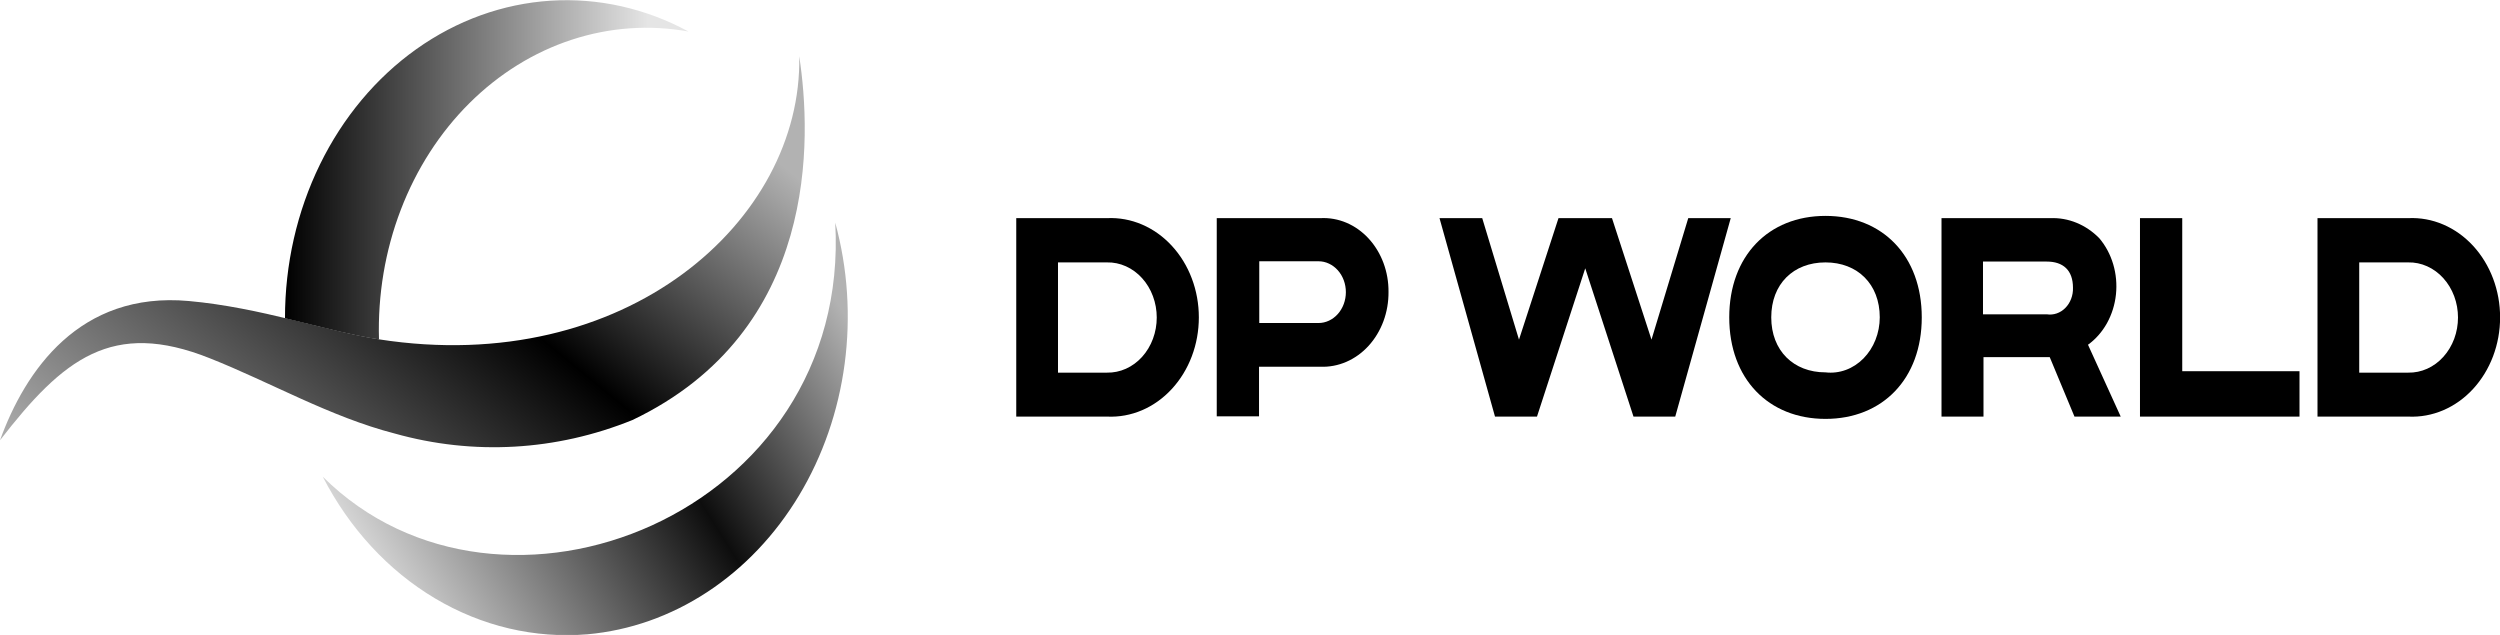 <svg width="126" height="32" viewBox="0 0 126 32" fill="none" xmlns="http://www.w3.org/2000/svg">
<path d="M31.878 21.168C28.031 22.726 23.861 22.963 19.895 21.85C16.645 21.012 13.658 19.279 10.571 18.055C5.657 16.095 3.187 18.07 0 22.19C1.272 18.681 4.006 14.674 9.513 15.171C13.141 15.498 16.455 16.691 19.101 17.103C31.538 19.036 40.446 11.121 40.282 2.838C40.912 6.96 41.278 16.678 31.878 21.168Z" fill="url(#paint0_linear_2978_1493)"/>
<path d="M19.101 17.105C19.036 14.865 19.41 12.636 20.198 10.578C20.985 8.52 22.167 6.684 23.657 5.201C25.148 3.718 26.911 2.625 28.82 2.001C30.729 1.377 32.737 1.236 34.7 1.589C32.535 0.416 30.141 -0.119 27.743 0.036C25.345 0.19 23.021 1.029 20.989 2.473C18.957 3.917 17.283 5.919 16.124 8.292C14.965 10.665 14.36 13.33 14.364 16.039C16.102 16.452 17.69 16.892 19.101 17.105Z" fill="url(#paint1_linear_2978_1493)"/>
<path d="M55.805 10.994H51.219V20.997H55.805C56.402 21.024 56.998 20.915 57.558 20.676C58.117 20.437 58.627 20.073 59.058 19.605C59.49 19.138 59.833 18.578 60.067 17.958C60.302 17.337 60.422 16.67 60.422 15.996C60.422 15.321 60.302 14.654 60.067 14.034C59.833 13.413 59.49 12.853 59.058 12.386C58.627 11.919 58.117 11.555 57.558 11.316C56.998 11.076 56.402 10.967 55.805 10.994ZM55.792 18.781H53.323V13.225H55.792C56.119 13.218 56.444 13.285 56.748 13.422C57.053 13.559 57.329 13.762 57.563 14.021C57.796 14.279 57.982 14.588 58.108 14.928C58.235 15.268 58.3 15.634 58.3 16.003C58.3 16.372 58.235 16.737 58.108 17.078C57.982 17.418 57.796 17.726 57.563 17.985C57.329 18.244 57.053 18.447 56.748 18.584C56.444 18.72 56.119 18.787 55.792 18.781Z" fill="black"/>
<path d="M121.388 10.994H116.802V20.997H121.388C121.985 21.024 122.581 20.915 123.14 20.676C123.699 20.437 124.21 20.073 124.641 19.605C125.072 19.138 125.415 18.578 125.65 17.958C125.884 17.337 126.005 16.67 126.005 15.996C126.005 15.321 125.884 14.654 125.65 14.034C125.415 13.413 125.072 12.853 124.641 12.386C124.21 11.919 123.699 11.555 123.14 11.316C122.581 11.076 121.985 10.967 121.388 10.994ZM121.375 18.781H118.905V13.225H121.375C121.702 13.218 122.027 13.285 122.331 13.422C122.635 13.559 122.912 13.762 123.145 14.021C123.379 14.279 123.564 14.588 123.691 14.928C123.818 15.268 123.883 15.634 123.883 16.003C123.883 16.372 123.818 16.737 123.691 17.078C123.564 17.418 123.379 17.726 123.145 17.985C122.912 18.244 122.635 18.447 122.331 18.584C122.027 18.72 121.702 18.787 121.375 18.781Z" fill="black"/>
<path d="M61.337 10.994H66.554C66.999 10.971 67.443 11.05 67.86 11.226C68.277 11.403 68.658 11.674 68.979 12.023C69.3 12.371 69.554 12.79 69.727 13.253C69.899 13.716 69.986 14.214 69.981 14.717C69.985 15.222 69.898 15.723 69.725 16.189C69.552 16.656 69.297 17.078 68.976 17.43C68.654 17.782 68.273 18.056 67.855 18.237C67.436 18.418 66.99 18.502 66.542 18.483H63.455V20.983H61.324V10.994H61.337ZM63.467 13.168V16.28H66.452C66.633 16.28 66.813 16.24 66.98 16.161C67.147 16.083 67.299 15.969 67.428 15.824C67.556 15.68 67.657 15.508 67.727 15.319C67.796 15.131 67.832 14.928 67.832 14.724C67.832 14.52 67.796 14.317 67.727 14.129C67.657 13.94 67.556 13.768 67.428 13.624C67.299 13.479 67.147 13.365 66.98 13.287C66.813 13.208 66.633 13.168 66.452 13.168H63.467Z" fill="black"/>
<path d="M85.088 10.994L83.235 17.118L81.244 10.994H78.548L76.557 17.118L74.704 10.994H72.551L75.348 20.997H77.464L79.896 13.523L82.328 20.997H84.432L87.229 10.994H85.088Z" fill="black"/>
<path d="M97.839 10.995H103.333C104.241 10.956 105.127 11.318 105.802 12.004C106.119 12.377 106.36 12.826 106.505 13.316C106.651 13.807 106.698 14.327 106.644 14.841C106.59 15.355 106.435 15.848 106.192 16.287C105.948 16.725 105.621 17.097 105.235 17.375L106.885 20.998H104.554L103.307 18.001H99.968V20.998H97.852V10.995H97.839ZM99.943 13.183V15.841H103.156C103.323 15.867 103.494 15.853 103.656 15.797C103.818 15.742 103.967 15.648 104.093 15.52C104.219 15.393 104.319 15.236 104.385 15.061C104.452 14.886 104.484 14.696 104.478 14.505C104.478 13.61 103.974 13.183 103.156 13.183H99.943Z" fill="black"/>
<path d="M107.855 10.994H109.985V18.709H115.895V20.997H107.855V10.994Z" fill="black"/>
<path d="M92.005 10.881C89.132 10.881 87.154 12.898 87.154 15.996C87.154 19.095 89.132 21.112 92.005 21.112C94.878 21.112 96.857 19.095 96.857 15.996C96.857 12.898 94.878 10.881 92.005 10.881ZM92.005 18.767C90.392 18.767 89.271 17.672 89.271 15.995C89.271 14.319 90.38 13.225 92.005 13.225C93.618 13.225 94.74 14.319 94.74 15.995C94.739 16.386 94.665 16.773 94.524 17.129C94.383 17.486 94.176 17.805 93.919 18.066C93.661 18.327 93.357 18.525 93.028 18.645C92.698 18.766 92.35 18.807 92.005 18.767Z" fill="black"/>
<path d="M29.61 31.968C26.949 32.191 24.286 31.564 21.926 30.159C19.566 28.755 17.605 26.629 16.267 24.025C25.24 32.948 42.928 25.915 42.096 11.223C42.725 13.523 42.887 15.953 42.571 18.333C42.254 20.714 41.468 22.984 40.269 24.975C39.07 26.967 37.49 28.629 35.645 29.839C33.8 31.05 31.738 31.777 29.61 31.968Z" fill="url(#paint2_linear_2978_1493)"/>
<defs>
<linearGradient id="paint0_linear_2978_1493" x1="-0.284" y1="22.521" x2="22.667" y2="-5.436" gradientUnits="userSpaceOnUse">
<stop stop-opacity="0.302"/>
<stop offset="0.6"/>
<stop offset="0.964" stop-opacity="0.361"/>
<stop offset="1" stop-opacity="0.302"/>
</linearGradient>
<linearGradient id="paint1_linear_2978_1493" x1="14.364" y1="8.564" x2="34.7" y2="8.564" gradientUnits="userSpaceOnUse">
<stop/>
<stop offset="0.9" stop-opacity="0.102"/>
</linearGradient>
<linearGradient id="paint2_linear_2978_1493" x1="17.748" y1="28.935" x2="41.426" y2="14.017" gradientUnits="userSpaceOnUse">
<stop stop-opacity="0.102"/>
<stop offset="0.6" stop-opacity="0.949"/>
<stop offset="1" stop-opacity="0.302"/>
</linearGradient>
</defs>
</svg>
